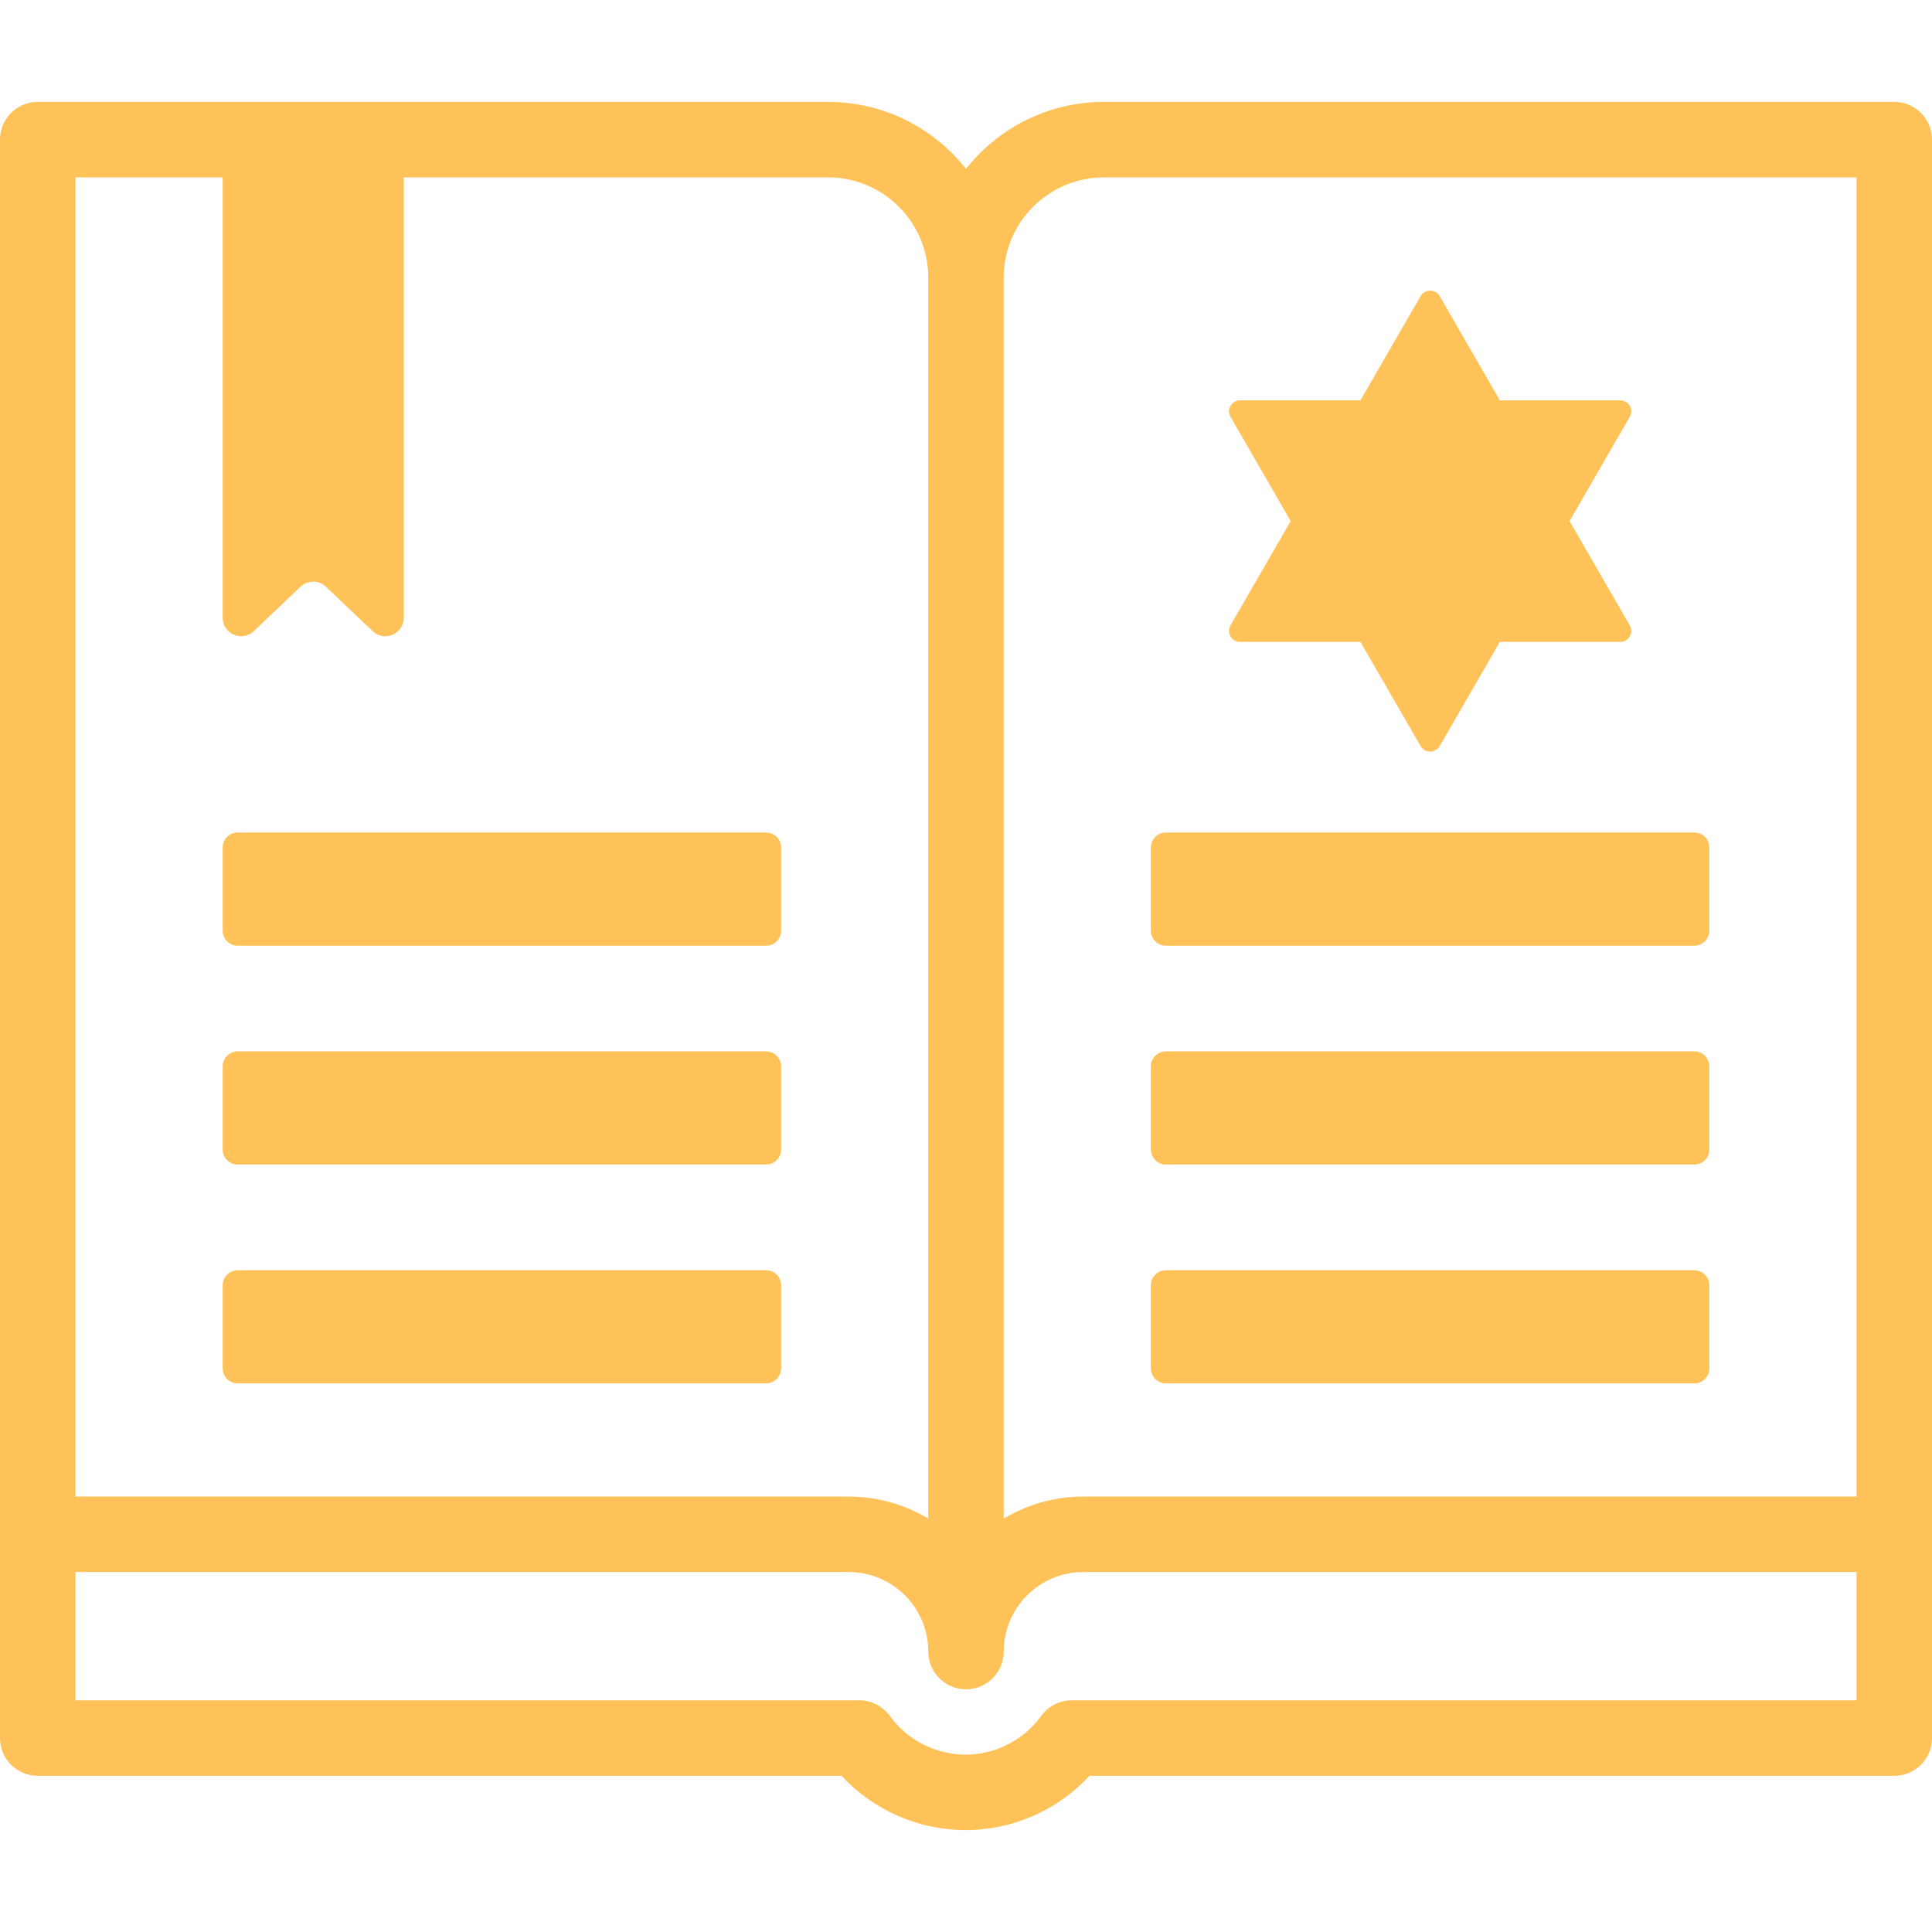 <svg width="32" height="32" viewBox="0 0 32 32" fill="none" xmlns="http://www.w3.org/2000/svg">
<path d="M20.539 10.632H22.533L23.53 12.358C23.6 12.479 23.775 12.479 23.846 12.358L24.842 10.632H26.837C26.977 10.632 27.064 10.48 26.994 10.358L25.997 8.631L26.994 6.904C27.064 6.783 26.977 6.631 26.837 6.631H24.842L23.846 4.905C23.775 4.783 23.6 4.783 23.53 4.905L22.533 6.631H20.539C20.399 6.631 20.311 6.783 20.381 6.904L21.378 8.631L20.381 10.358C20.311 10.48 20.399 10.632 20.539 10.632Z" fill="#FFC258"/>
<path d="M19.312 15.664H28.062C28.201 15.664 28.312 15.552 28.312 15.414V14.039C28.312 13.9 28.201 13.789 28.062 13.789H19.312C19.174 13.789 19.062 13.9 19.062 14.039V15.414C19.062 15.552 19.174 15.664 19.312 15.664Z" fill="#FFC258"/>
<path d="M19.312 19.289H28.062C28.201 19.289 28.312 19.177 28.312 19.039V17.664C28.312 17.526 28.201 17.414 28.062 17.414H19.312C19.174 17.414 19.062 17.526 19.062 17.664V19.039C19.062 19.177 19.174 19.289 19.312 19.289Z" fill="#FFC258"/>
<path d="M19.312 22.914H28.062C28.201 22.914 28.312 22.802 28.312 22.664V21.289C28.312 21.151 28.201 21.039 28.062 21.039H19.312C19.174 21.039 19.062 21.151 19.062 21.289V22.664C19.062 22.802 19.174 22.914 19.312 22.914Z" fill="#FFC258"/>
<path d="M12.688 13.789H3.938C3.799 13.789 3.688 13.9 3.688 14.039V15.414C3.688 15.552 3.799 15.664 3.938 15.664H12.688C12.826 15.664 12.938 15.552 12.938 15.414V14.039C12.938 13.9 12.826 13.789 12.688 13.789Z" fill="#FFC258"/>
<path d="M12.688 17.414H3.938C3.799 17.414 3.688 17.526 3.688 17.664V19.039C3.688 19.177 3.799 19.289 3.938 19.289H12.688C12.826 19.289 12.938 19.177 12.938 19.039V17.664C12.938 17.526 12.826 17.414 12.688 17.414Z" fill="#FFC258"/>
<path d="M12.688 21.039H3.938C3.799 21.039 3.688 21.151 3.688 21.289V22.664C3.688 22.802 3.799 22.914 3.938 22.914H12.688C12.826 22.914 12.938 22.802 12.938 22.664V21.289C12.938 21.151 12.826 21.039 12.688 21.039Z" fill="#FFC258"/>
<path d="M31.375 1.688H18.285C17.359 1.688 16.533 2.122 16 2.797C15.467 2.122 14.641 1.688 13.715 1.688H0.625C0.28 1.688 0 1.967 0 2.312V28.788C0 29.134 0.28 29.413 0.625 29.413H13.938C14.465 29.981 15.211 30.312 15.992 30.312C16.774 30.312 17.52 29.981 18.046 29.413H31.375C31.72 29.413 32 29.134 32 28.788V2.312C32 1.967 31.72 1.688 31.375 1.688ZM1.25 2.938H3.688V10.232C3.688 10.501 4.009 10.638 4.203 10.454L4.977 9.718C5.095 9.606 5.28 9.606 5.398 9.718L6.172 10.454C6.366 10.638 6.688 10.501 6.688 10.232V2.938H13.715C14.63 2.938 15.375 3.682 15.375 4.597V25.153C14.99 24.922 14.539 24.788 14.058 24.788H1.25V2.938ZM30.75 28.163H17.752C17.551 28.163 17.363 28.259 17.245 28.422C16.955 28.823 16.486 29.062 15.992 29.062C15.498 29.062 15.03 28.823 14.739 28.422C14.621 28.259 14.433 28.163 14.232 28.163H1.25V26.038H14.058C14.784 26.038 15.375 26.629 15.375 27.355C15.375 27.7 15.655 27.98 16 27.98C16.345 27.98 16.625 27.7 16.625 27.355C16.625 26.629 17.216 26.038 17.942 26.038H30.75V28.163ZM30.75 24.788H17.942C17.461 24.788 17.01 24.922 16.625 25.153V4.597C16.625 3.682 17.37 2.938 18.285 2.938H30.75V24.788Z" fill="#FFC258"/>
</svg>
